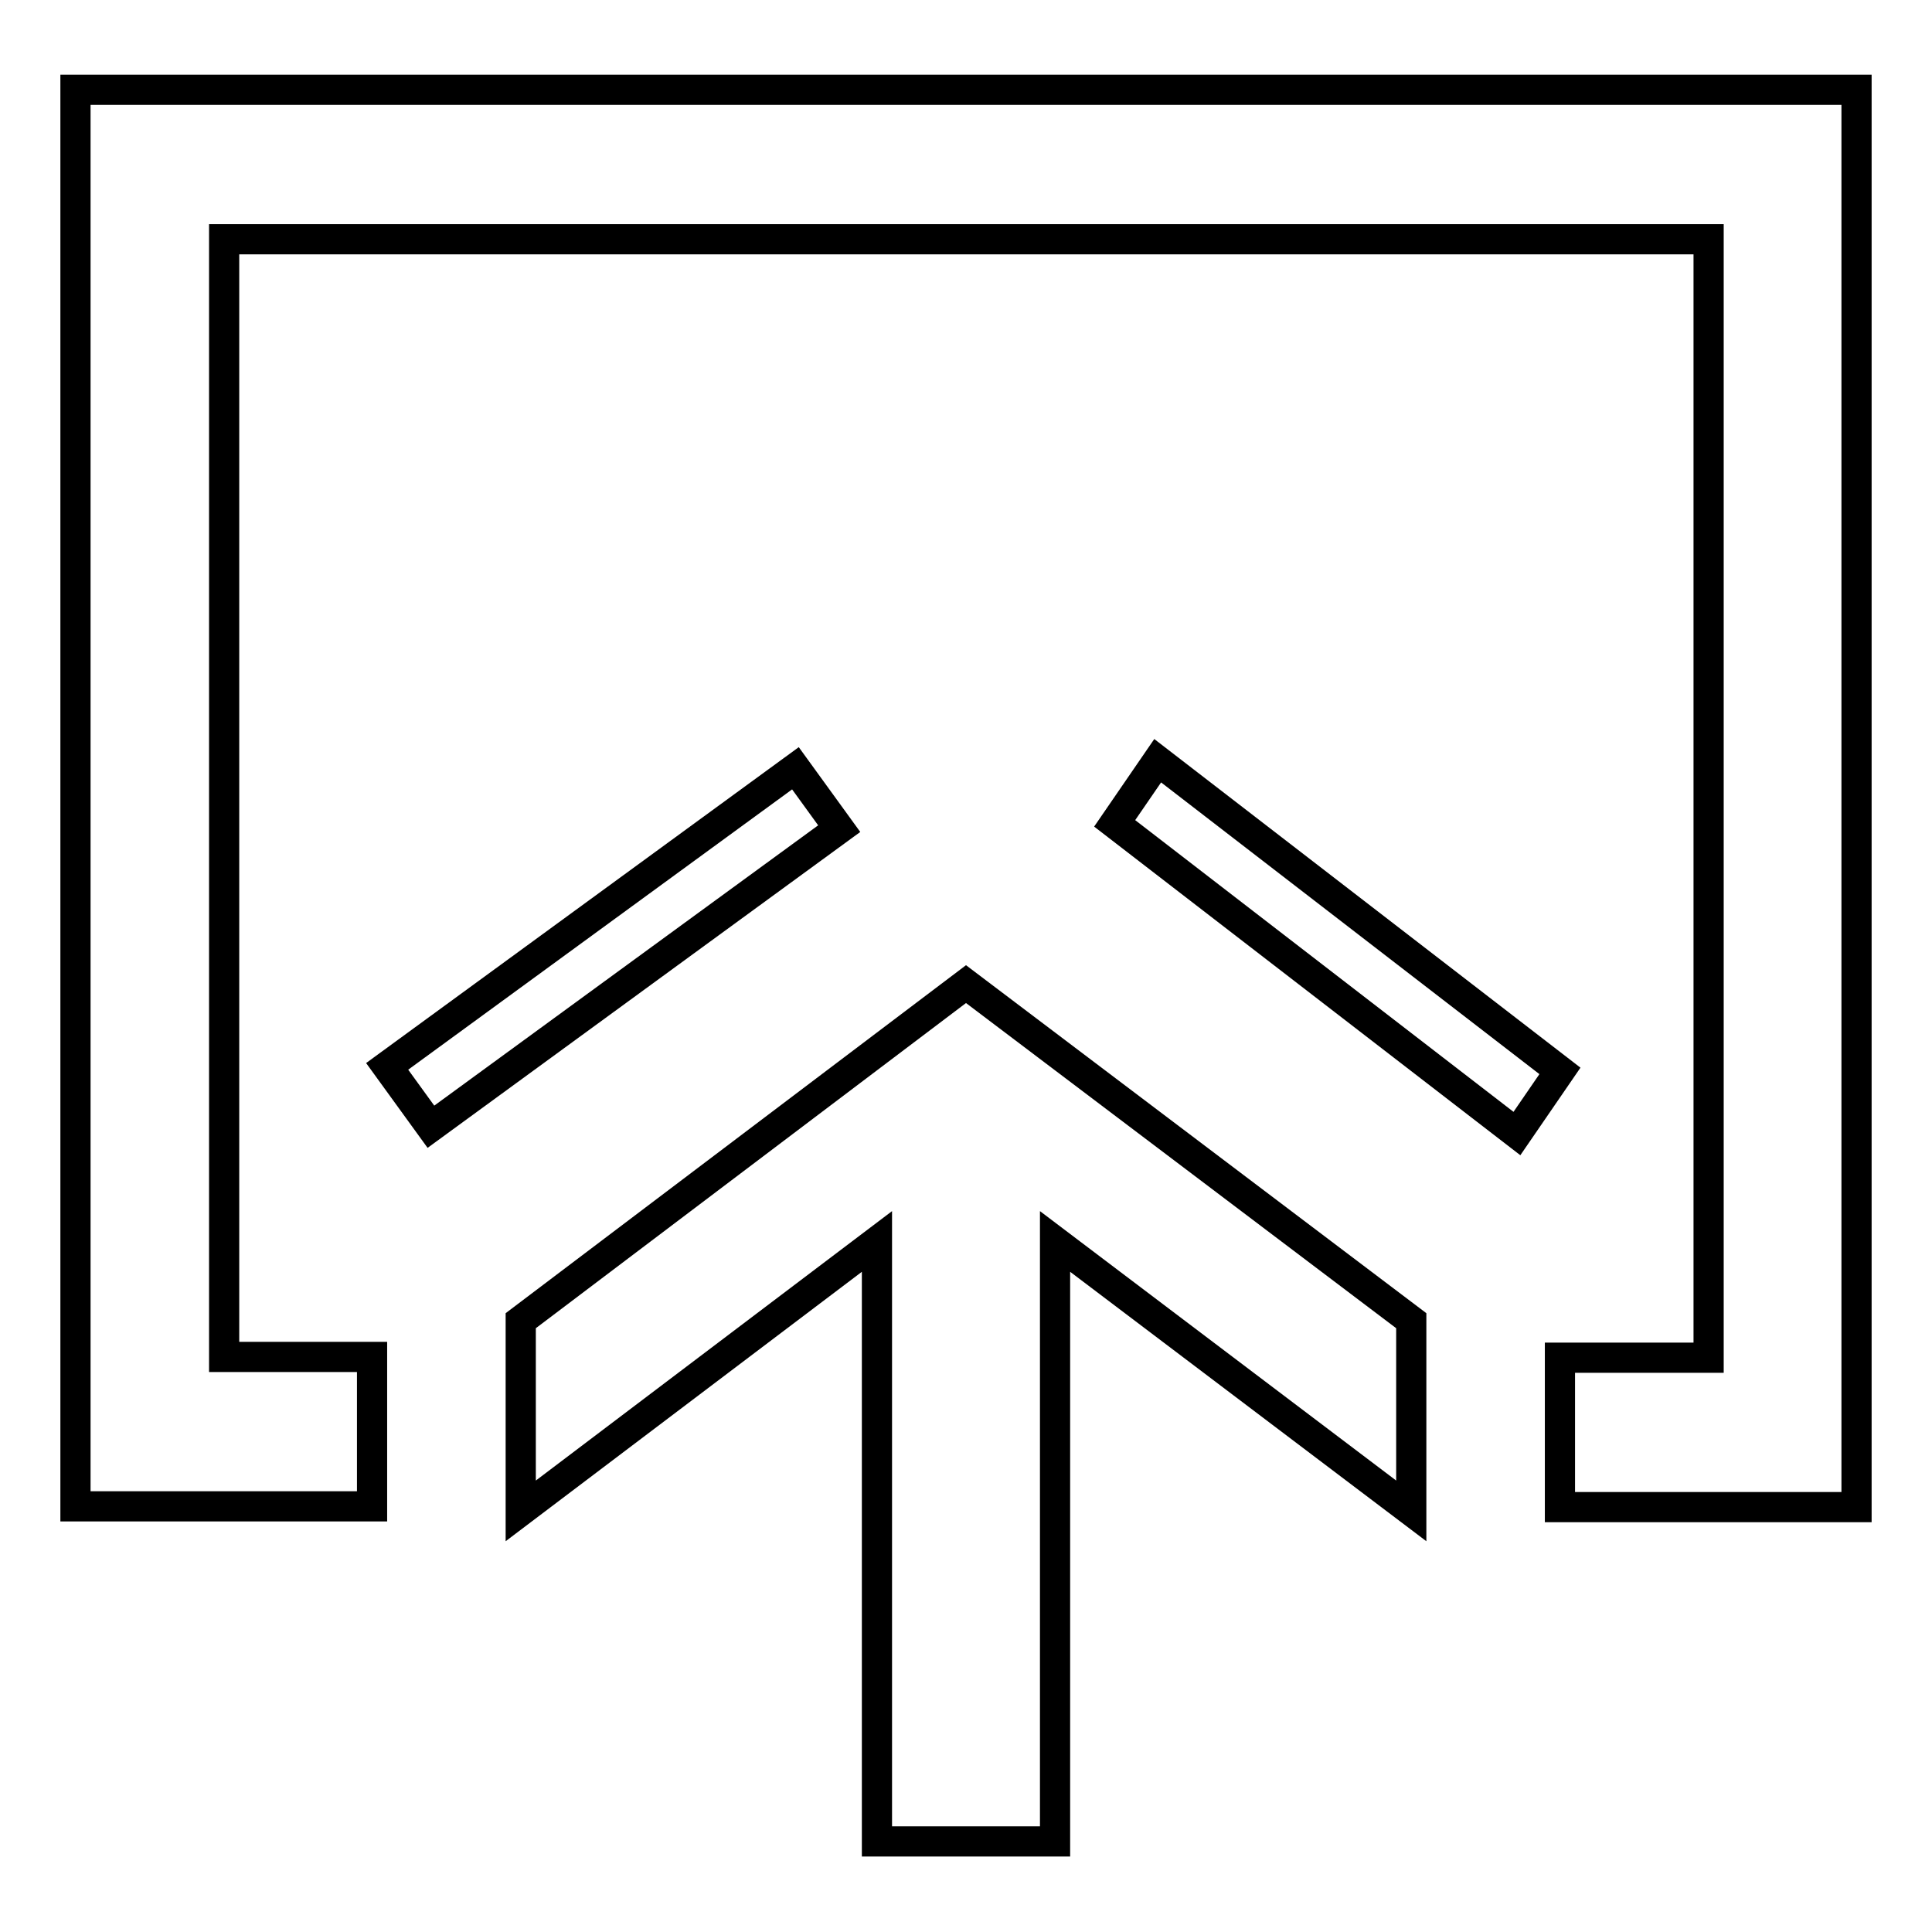 <?xml version="1.0" encoding="utf-8"?>
<!-- Svg Vector Icons : http://www.onlinewebfonts.com/icon -->
<!DOCTYPE svg PUBLIC "-//W3C//DTD SVG 1.1//EN" "http://www.w3.org/Graphics/SVG/1.1/DTD/svg11.dtd">
<svg version="1.1" xmlns="http://www.w3.org/2000/svg" xmlns:xlink="http://www.w3.org/1999/xlink" x="0px" y="0px" viewBox="0 0 256 256" enable-background="new 0 0 256 256" xml:space="preserve">
<g> <path stroke-width="4" fill-opacity="0" stroke="#000000"  d="M69,175v25.2l47.2-35.7v79.5h23.6v-79.5l47.2,35.7V175l-59-44.6L69,175z M105.4,101.8l-54.1,39.5l5.8,8 l54.1-39.5L105.4,101.8z M10,11.9v187.7h39.3v-19.8H29.7V31.7h196.7v148.2h-19.7v19.8H246V11.9H10z M147.7,109.1l53.3,41.1l5.7-8.3 l-53.3-41.1L147.7,109.1z"/></g>
</svg>